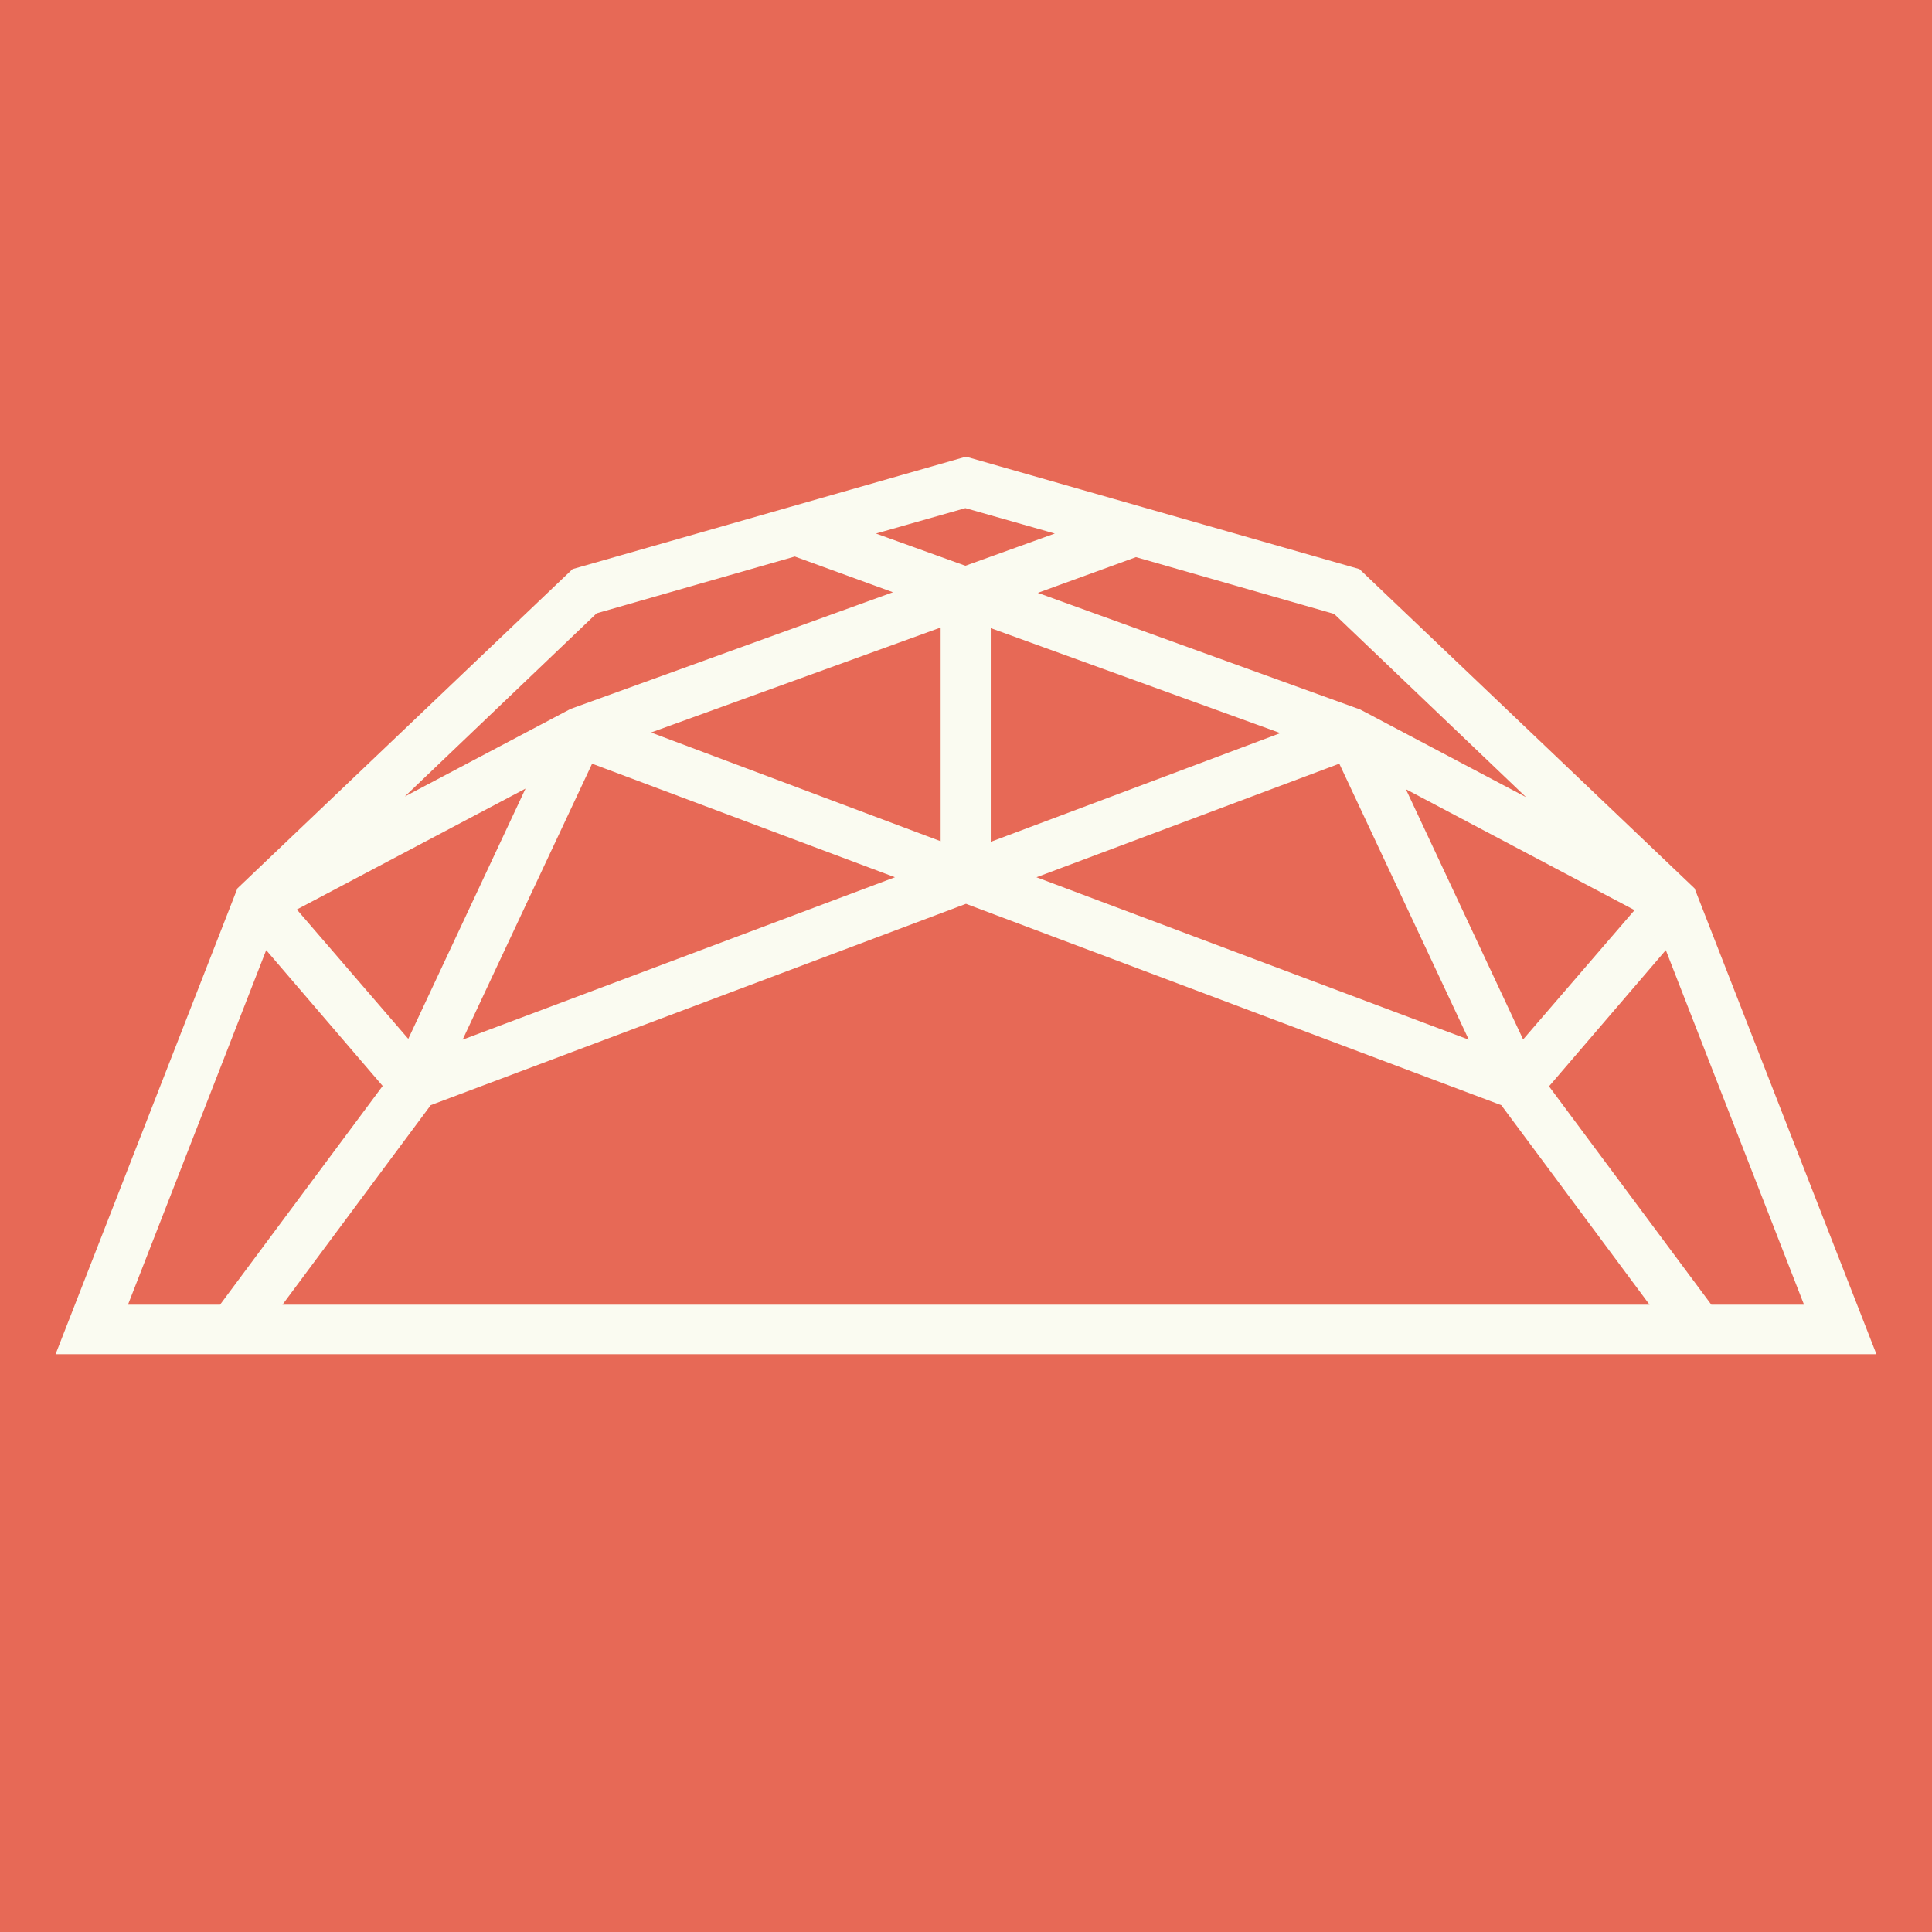 <?xml version="1.0" encoding="UTF-8"?> <svg xmlns="http://www.w3.org/2000/svg" id="Mode_Isolation" data-name="Mode Isolation" viewBox="0 0 32 32"><rect x="0" y="0" width="32" height="32" fill="#333333" stroke="none"/><defs><style> .cls-1 { fill: #fafbf1; stroke: #fafbf1; stroke-miterlimit: 10; stroke-width: .3px; } .cls-2 { fill: #e76956; } .cls-3 { fill: #4f5241; } </style></defs><path class="cls-3" d="M28.32,7.92l-5.67-5.4-6.65-1.9-6.65,1.9L3.68,7.92,.67,15.64H31.33l-3.01-7.72Zm-5.86-2.41l2.43,5.19-8.12-3.05,5.69-2.14Zm-6.19,1.75V3.17l5.55,2.01-5.55,2.08Zm6.91-1.47l4.48,2.37-2.18,2.54-2.3-4.91Zm-.81-2.79l4.12,3.93-3.8-2.01-5.9-2.14,2.12-.77,3.46,.99Zm-6.37-1.82l2.03,.58-2.03,.74-2.03-.74,2.03-.58Zm-5.82,4l5.55-2.01V7.26l-5.55-2.08Zm5.05,2.47l-8.12,3.05,2.43-5.19,5.69,2.14ZM9.63,3l3.46-.99,2.12,.77-5.9,2.14-3.8,2.01,4.12-3.93Zm-.81,2.79l-2.3,4.91-2.18-2.54,4.48-2.37ZM1.46,15.1l2.54-6.51,2.24,2.61-2.9,3.9H1.46Zm2.55,0l2.74-3.69,9.25-3.47,9.25,3.47,2.74,3.69H4.01Zm21.75-3.9l2.24-2.61,2.54,6.51h-1.88l-2.9-3.9Z"></path><rect class="cls-2" width="32" height="32"></rect><path class="cls-1" d="M27.94,14.8l-5.5-5.24-6.44-1.84-6.44,1.84-5.5,5.24-2.92,7.48H30.86l-2.92-7.48Zm-5.68-2.34l2.36,5.03-7.88-2.96,5.52-2.07Zm-6,1.7v-3.97l5.38,1.95-5.38,2.02Zm6.7-1.43l4.35,2.3-2.12,2.46-2.23-4.76Zm-.79-2.7l3.99,3.81-3.69-1.95-5.72-2.07,2.06-.75,3.35,.96Zm-6.18-1.77l1.97,.56-1.97,.71-1.97-.71,1.97-.56Zm-5.64,3.87l5.38-1.95v3.97l-5.38-2.02Zm4.9,2.4l-7.88,2.96,2.36-5.03,5.52,2.07Zm-5.43-4.51l3.35-.96,2.06,.75-5.72,2.07-3.69,1.95,3.99-3.81Zm-.79,2.7l-2.23,4.76-2.12-2.46,4.35-2.3ZM1.9,21.76l2.46-6.31,2.17,2.53-2.81,3.78H1.9Zm2.48,0l2.66-3.58,8.96-3.37,8.96,3.37,2.66,3.58H4.38Zm21.09-3.78l2.17-2.53,2.46,6.31h-1.83l-2.81-3.78Z"></path></svg> 